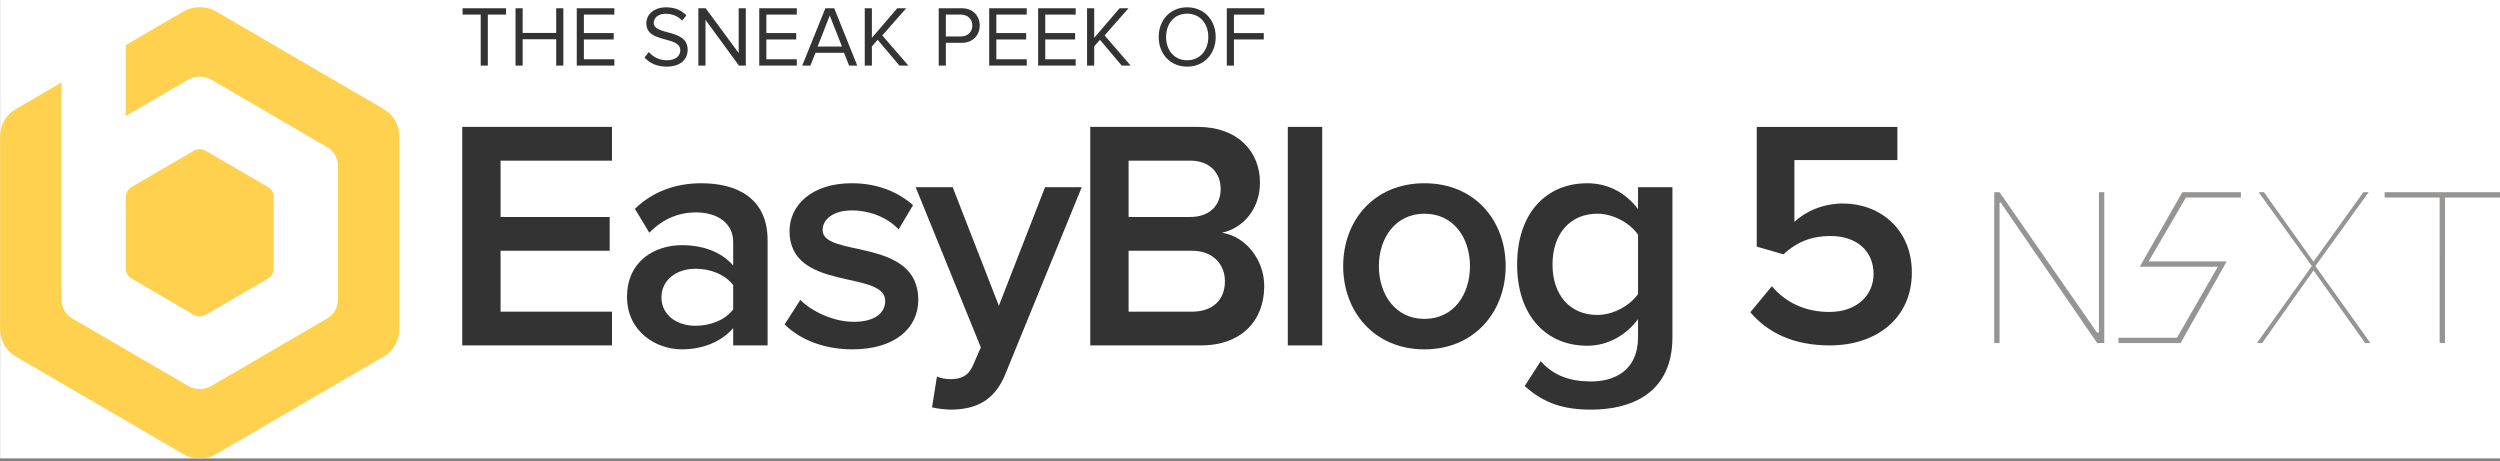 <?xml version="1.0" encoding="utf-8"?>
<!-- Generator: Adobe Illustrator 16.0.0, SVG Export Plug-In . SVG Version: 6.00 Build 0)  -->
<!DOCTYPE svg PUBLIC "-//W3C//DTD SVG 1.1//EN" "http://www.w3.org/Graphics/SVG/1.1/DTD/svg11.dtd">
<svg version="1.1" id="Layer_1" xmlns="http://www.w3.org/2000/svg" xmlns:xlink="http://www.w3.org/1999/xlink" x="0px" y="0px"
	 width="705px" height="130px" viewBox="0 0 705 130" enable-background="new 0 0 705 130" xml:space="preserve">
<rect x="0" y="0" width="705" height="130" fill="#808080" stroke="none"/>
<rect x="0.038" fill="#FFFFFF" width="704.962" height="129.272"/>
<g enable-background="new    ">
	<path fill="#333333" d="M135.558,18.499V4.121h-5.116V2.327h12.269v1.794h-5.14v14.378H135.558z"/>
	<path fill="#333333" d="M156.849,18.499V11.08h-9.456v7.419h-2.013V2.327h2.013v6.958h9.456V2.327h2.012v16.172H156.849z"/>
	<path fill="#333333" d="M162.647,18.499V2.327h10.596v1.794h-8.583v5.213h8.413v1.794h-8.413v5.577h8.583v1.794H162.647z"/>
	<path fill="#333333" d="M181.756,16.22l1.212-1.552c1.042,1.213,2.788,2.328,5.067,2.328c2.885,0,3.807-1.552,3.807-2.812
		c0-4.171-9.577-1.843-9.577-7.613c0-2.668,2.376-4.51,5.577-4.51c2.449,0,4.364,0.849,5.722,2.278l-1.212,1.479
		c-1.212-1.357-2.91-1.939-4.68-1.939c-1.916,0-3.322,1.042-3.322,2.569c0,3.638,9.577,1.552,9.577,7.59
		c0,2.327-1.6,4.752-5.964,4.752C185.175,18.79,183.09,17.724,181.756,16.22z"/>
	<path fill="#333333" d="M208.381,18.499L198.95,5.6v12.899h-2.013V2.327h2.061l9.311,12.632V2.327h2.012v16.172H208.381z"/>
	<path fill="#333333" d="M214.107,18.499V2.327h10.596v1.794h-8.583v5.213h8.413v1.794h-8.413v5.577h8.583v1.794H214.107z"/>
	<path fill="#333333" d="M239.447,18.499l-1.431-3.612h-8.05l-1.431,3.612h-2.303l6.522-16.172h2.498l6.498,16.172H239.447z
		 M233.991,4.388l-3.419,8.729h6.862L233.991,4.388z"/>
	<path fill="#333333" d="M253.634,18.499l-6.134-7.273l-1.625,1.842V18.5h-2.013V2.327h2.013v8.341l7.152-8.341h2.521l-6.74,7.661
		l7.347,8.511H253.634z"/>
	<path fill="#333333" d="M264.718,18.499V2.327h6.498c3.249,0,5.067,2.23,5.067,4.873c0,2.643-1.843,4.874-5.067,4.874h-4.485v6.425
		H264.718z M274.199,7.2c0-1.818-1.31-3.079-3.225-3.079h-4.243v6.158h4.243C272.889,10.279,274.199,9.019,274.199,7.2z"/>
	<path fill="#333333" d="M278.953,18.499V2.327h10.596v1.794h-8.583v5.213h8.413v1.794h-8.413v5.577h8.583v1.794H278.953z"/>
	<path fill="#333333" d="M292.752,18.499V2.327h10.596v1.794h-8.583v5.213h8.413v1.794h-8.413v5.577h8.583v1.794H292.752z"/>
	<path fill="#333333" d="M316.322,18.499l-6.135-7.273l-1.625,1.842V18.5h-2.013V2.327h2.013v8.341l7.152-8.341h2.522l-6.741,7.661
		l7.347,8.511H316.322z"/>
	<path fill="#333333" d="M326.752,10.425c0-4.776,3.248-8.364,8.025-8.364c4.775,0,8.05,3.588,8.05,8.364
		c0,4.776-3.272,8.365-8.05,8.365S326.752,15.201,326.752,10.425z M340.742,10.425c0-3.782-2.354-6.57-5.965-6.57
		c-3.637,0-5.94,2.788-5.94,6.57c0,3.759,2.304,6.571,5.94,6.571C338.391,16.996,340.742,14.184,340.742,10.425z"/>
	<path fill="#333333" d="M345.959,18.499V2.327h10.596v1.794h-8.584v5.213h8.414v1.794h-8.414v7.371H345.959z"/>
</g>
<g enable-background="new    ">
	<path fill="#333333" d="M130.355,97.408V35.783h42.223v9.516h-31.414V61.19h30.767v9.517h-30.767v17.186h31.414v9.517
		L130.355,97.408L130.355,97.408z"/>
	<path fill="#333333" d="M206.76,97.408v-4.896c-3.326,3.881-8.593,6.006-14.506,6.006c-7.207,0-15.429-4.99-15.429-14.783
		c0-10.348,8.13-14.598,15.429-14.598c6.098,0,11.18,1.939,14.506,5.729v-6.652c0-5.174-4.343-8.314-10.44-8.314
		c-4.989,0-9.424,1.848-13.212,5.728l-4.065-6.744c5.174-4.989,11.642-7.207,18.755-7.207c9.979,0,18.664,4.158,18.664,16.076V97.41
		h-9.702V97.408z M206.76,87.245v-6.837c-2.31-3.049-6.468-4.62-10.625-4.62c-5.451,0-9.608,3.233-9.608,8.038
		c0,4.896,4.158,8.038,9.608,8.038C200.292,91.864,204.45,90.294,206.76,87.245z"/>
	<path fill="#333333" d="M221.261,91.495l4.435-6.931c3.142,3.234,9.332,6.19,15.06,6.19c5.821,0,8.87-2.401,8.87-5.913
		c0-8.777-26.979-2.494-26.979-19.68c0-7.299,6.283-13.489,17.555-13.489c7.576,0,13.304,2.68,17.277,6.19l-4.065,6.837
		c-2.679-2.956-7.576-5.358-13.212-5.358c-5.082,0-8.223,2.402-8.223,5.544c0,7.854,26.979,1.939,26.979,19.679
		c0,7.946-6.56,13.951-18.571,13.951C232.717,98.518,225.88,96.021,221.261,91.495z"/>
	<path fill="#333333" d="M264.219,106.186c1.016,0.463,2.587,0.739,3.696,0.739c3.141,0,5.174-0.924,6.467-3.881l2.217-5.081
		l-18.386-45.18h10.44l13.027,33.445l13.027-33.445h10.348l-21.527,52.662c-3.049,7.576-8.315,9.979-15.245,10.07
		c-1.386,0-4.157-0.275-5.451-0.646L264.219,106.186z"/>
	<path fill="#333333" d="M307.455,97.408V35.783h30.305c11.363,0,17.555,7.021,17.555,15.706c0,7.669-4.989,12.935-10.719,14.136
		c6.652,1.018,11.92,7.576,11.92,15.061c0,9.608-6.283,16.724-17.925,16.724L307.455,97.408L307.455,97.408z M344.227,53.245
		c0-4.527-3.141-7.946-8.592-7.946h-17.369V61.19h17.369C341.086,61.19,344.227,57.957,344.227,53.245z M345.428,79.3
		c0-4.62-3.232-8.593-9.332-8.593h-17.83v17.186h17.83C341.917,87.893,345.428,84.658,345.428,79.3z"/>
	<path fill="#333333" d="M363.162,97.408V35.783h9.701v61.625H363.162L363.162,97.408z"/>
	<path fill="#333333" d="M378.775,75.05c0-12.843,8.684-23.376,22.911-23.376c14.229,0,22.914,10.533,22.914,23.376
		c0,12.75-8.686,23.468-22.914,23.468C387.459,98.518,378.775,87.8,378.775,75.05z M414.53,75.05
		c0-7.854-4.527-14.783-12.843-14.783c-8.224,0-12.842,6.93-12.842,14.783c0,7.945,4.618,14.875,12.842,14.875
		C410.003,89.925,414.53,82.995,414.53,75.05z"/>
	<path fill="#333333" d="M429.955,108.865l4.527-7.022c3.694,4.158,8.313,5.729,14.229,5.729c6.375,0,13.213-2.956,13.213-12.473
		v-5.082c-3.42,4.526-8.5,7.483-14.322,7.483c-11.362,0-19.771-8.224-19.771-22.914c0-14.505,8.223-22.913,19.771-22.913
		c5.638,0,10.72,2.495,14.322,7.299v-6.189h9.701V95.1c0,16.075-12.012,20.418-22.914,20.418
		C441.135,115.518,435.499,113.854,429.955,108.865z M461.924,82.902V66.18c-2.219-3.233-6.93-5.913-11.457-5.913
		c-7.762,0-12.658,5.729-12.658,14.32c0,8.593,4.896,14.229,12.658,14.229C454.994,88.814,459.705,86.137,461.924,82.902z"/>
</g>
<g id="Next__x28_Small_x29_">
	<g>
		<path fill="#969594" d="M591.901,93.734l-0.545,0.056l-27.479-39.587h-1.502v42.536h1.502V57.205l0.268-0.155L591.4,96.738h2.003
			V54.202h-1.502V93.734L591.901,93.734z M667.966,54.202h-1.502l-14.056,19.591l-13.97-19.591h-1.502l15.006,20.821l-15.505,21.715
			h1.502l14.472-20.483l14.556,20.483h1.501l-15.529-21.715L667.966,54.202z M704.996,54.202h-32.525v1.501h15.513v41.035h1.502
			l-0.006-41.037L705,55.703v-1.501H704.996z M603.411,75.219h22.02l-11.509,20.018h-16.516v1.504h17.517l13.011-23.02h-22.02
			l10.521-18.019l15.499,0.002v-1.501h-16.514L603.411,75.219z"/>
	</g>
</g>
<g>
	<path fill="#FFD14E" d="M77.181,75.557V55.752l0.001-0.266c-0.015-0.536-0.161-1.061-0.423-1.528l0.01-0.005
		c-0.276-0.486-0.68-0.91-1.199-1.212l-8.772-5.109l0,0l-8.755-5.098c-0.54-0.314-1.131-0.457-1.713-0.447
		c-0.581-0.01-1.173,0.132-1.713,0.447l-8.754,5.098l0,0l-8.774,5.109c-0.52,0.302-0.923,0.726-1.199,1.212l0.01,0.005
		c-0.261,0.467-0.408,0.992-0.422,1.528v0.073l0,0v20.158l0,0v0.106c0.015,0.534,0.162,1.059,0.422,1.526l-0.01,0.004
		c0.276,0.485,0.68,0.912,1.199,1.215l8.774,5.107v0.001l8.754,5.099c0.541,0.312,1.132,0.457,1.713,0.445
		c0.582,0.012,1.174-0.134,1.713-0.445l8.755-5.099v-0.001l8.772-5.107c0.519-0.303,0.923-0.729,1.199-1.215l-0.01-0.004
		c0.263-0.47,0.409-0.992,0.423-1.526L77.181,75.557z"/>
	<path fill="#FFD14E" d="M112.617,92.384v-53.46l0.003-0.719c-0.04-1.444-0.435-2.861-1.142-4.122l0.026-0.015
		c-0.747-1.313-1.833-2.458-3.236-3.273l-23.684-13.79h0.001L60.954,3.243c-1.456-0.848-3.054-1.236-4.625-1.207
		c-1.57-0.029-3.166,0.359-4.623,1.207l-16.229,9.45v20.032l1.292-0.752v-0.001l16.36-9.526c1.009-0.588,2.114-0.856,3.201-0.836
		c1.087-0.02,2.193,0.249,3.201,0.836l16.363,9.526l-0.001,0.001l16.396,9.547c0.972,0.565,1.723,1.356,2.24,2.266l-0.018,0.011
		c0.489,0.873,0.762,1.854,0.79,2.854l-0.002,0.498V84.16l0.002,0.499c-0.028,0.999-0.301,1.979-0.79,2.852l0.018,0.013
		c-0.517,0.906-1.27,1.699-2.24,2.268l-16.396,9.547l0.001,0.002l-16.363,9.526c-1.009,0.586-2.114,0.854-3.201,0.834
		c-1.088,0.019-2.193-0.248-3.201-0.834l-16.36-9.526v-0.002L20.37,89.789c-0.97-0.566-1.723-1.359-2.24-2.268l0.019-0.013
		c-0.49-0.873-0.764-1.853-0.792-2.852l0.001-0.196h-0.001V23.245l-12.966,7.55c-1.402,0.815-2.49,1.959-3.235,3.273l0.026,0.015
		c-0.708,1.261-1.103,2.677-1.144,4.122l0.002,0.2H0.038v54.417H0.04l-0.002,0.281c0.041,1.443,0.436,2.859,1.144,4.121
		l-0.026,0.015c0.746,1.312,1.833,2.456,3.235,3.272l23.682,13.79v0.003l23.633,13.76c1.457,0.85,3.053,1.233,4.623,1.207
		c1.571,0.026,3.169-0.357,4.625-1.207l23.632-13.76l-0.001-0.003l23.684-13.79c1.404-0.816,2.489-1.962,3.236-3.272l-0.026-0.015
		c0.707-1.262,1.101-2.678,1.142-4.121L112.617,92.384z"/>
</g>
<g>
	<path fill="#333333" d="M493.587,88.058l6.079-7.35c3.995,4.719,9.529,7.26,16.244,7.26c7.714,0,12.434-4.719,12.434-10.708
		c0-6.444-4.72-10.709-12.161-10.709c-5.081,0-9.347,1.544-13.249,5.174l-7.531-2.179V35.788h39.656v9.347H506.02v17.423
		c2.994-2.812,7.895-5.172,13.703-5.172c10.254,0,19.419,7.078,19.419,19.51c0,12.523-9.618,20.508-23.14,20.508
		C505.655,97.404,498.486,93.775,493.587,88.058z"/>
</g>
</svg>
